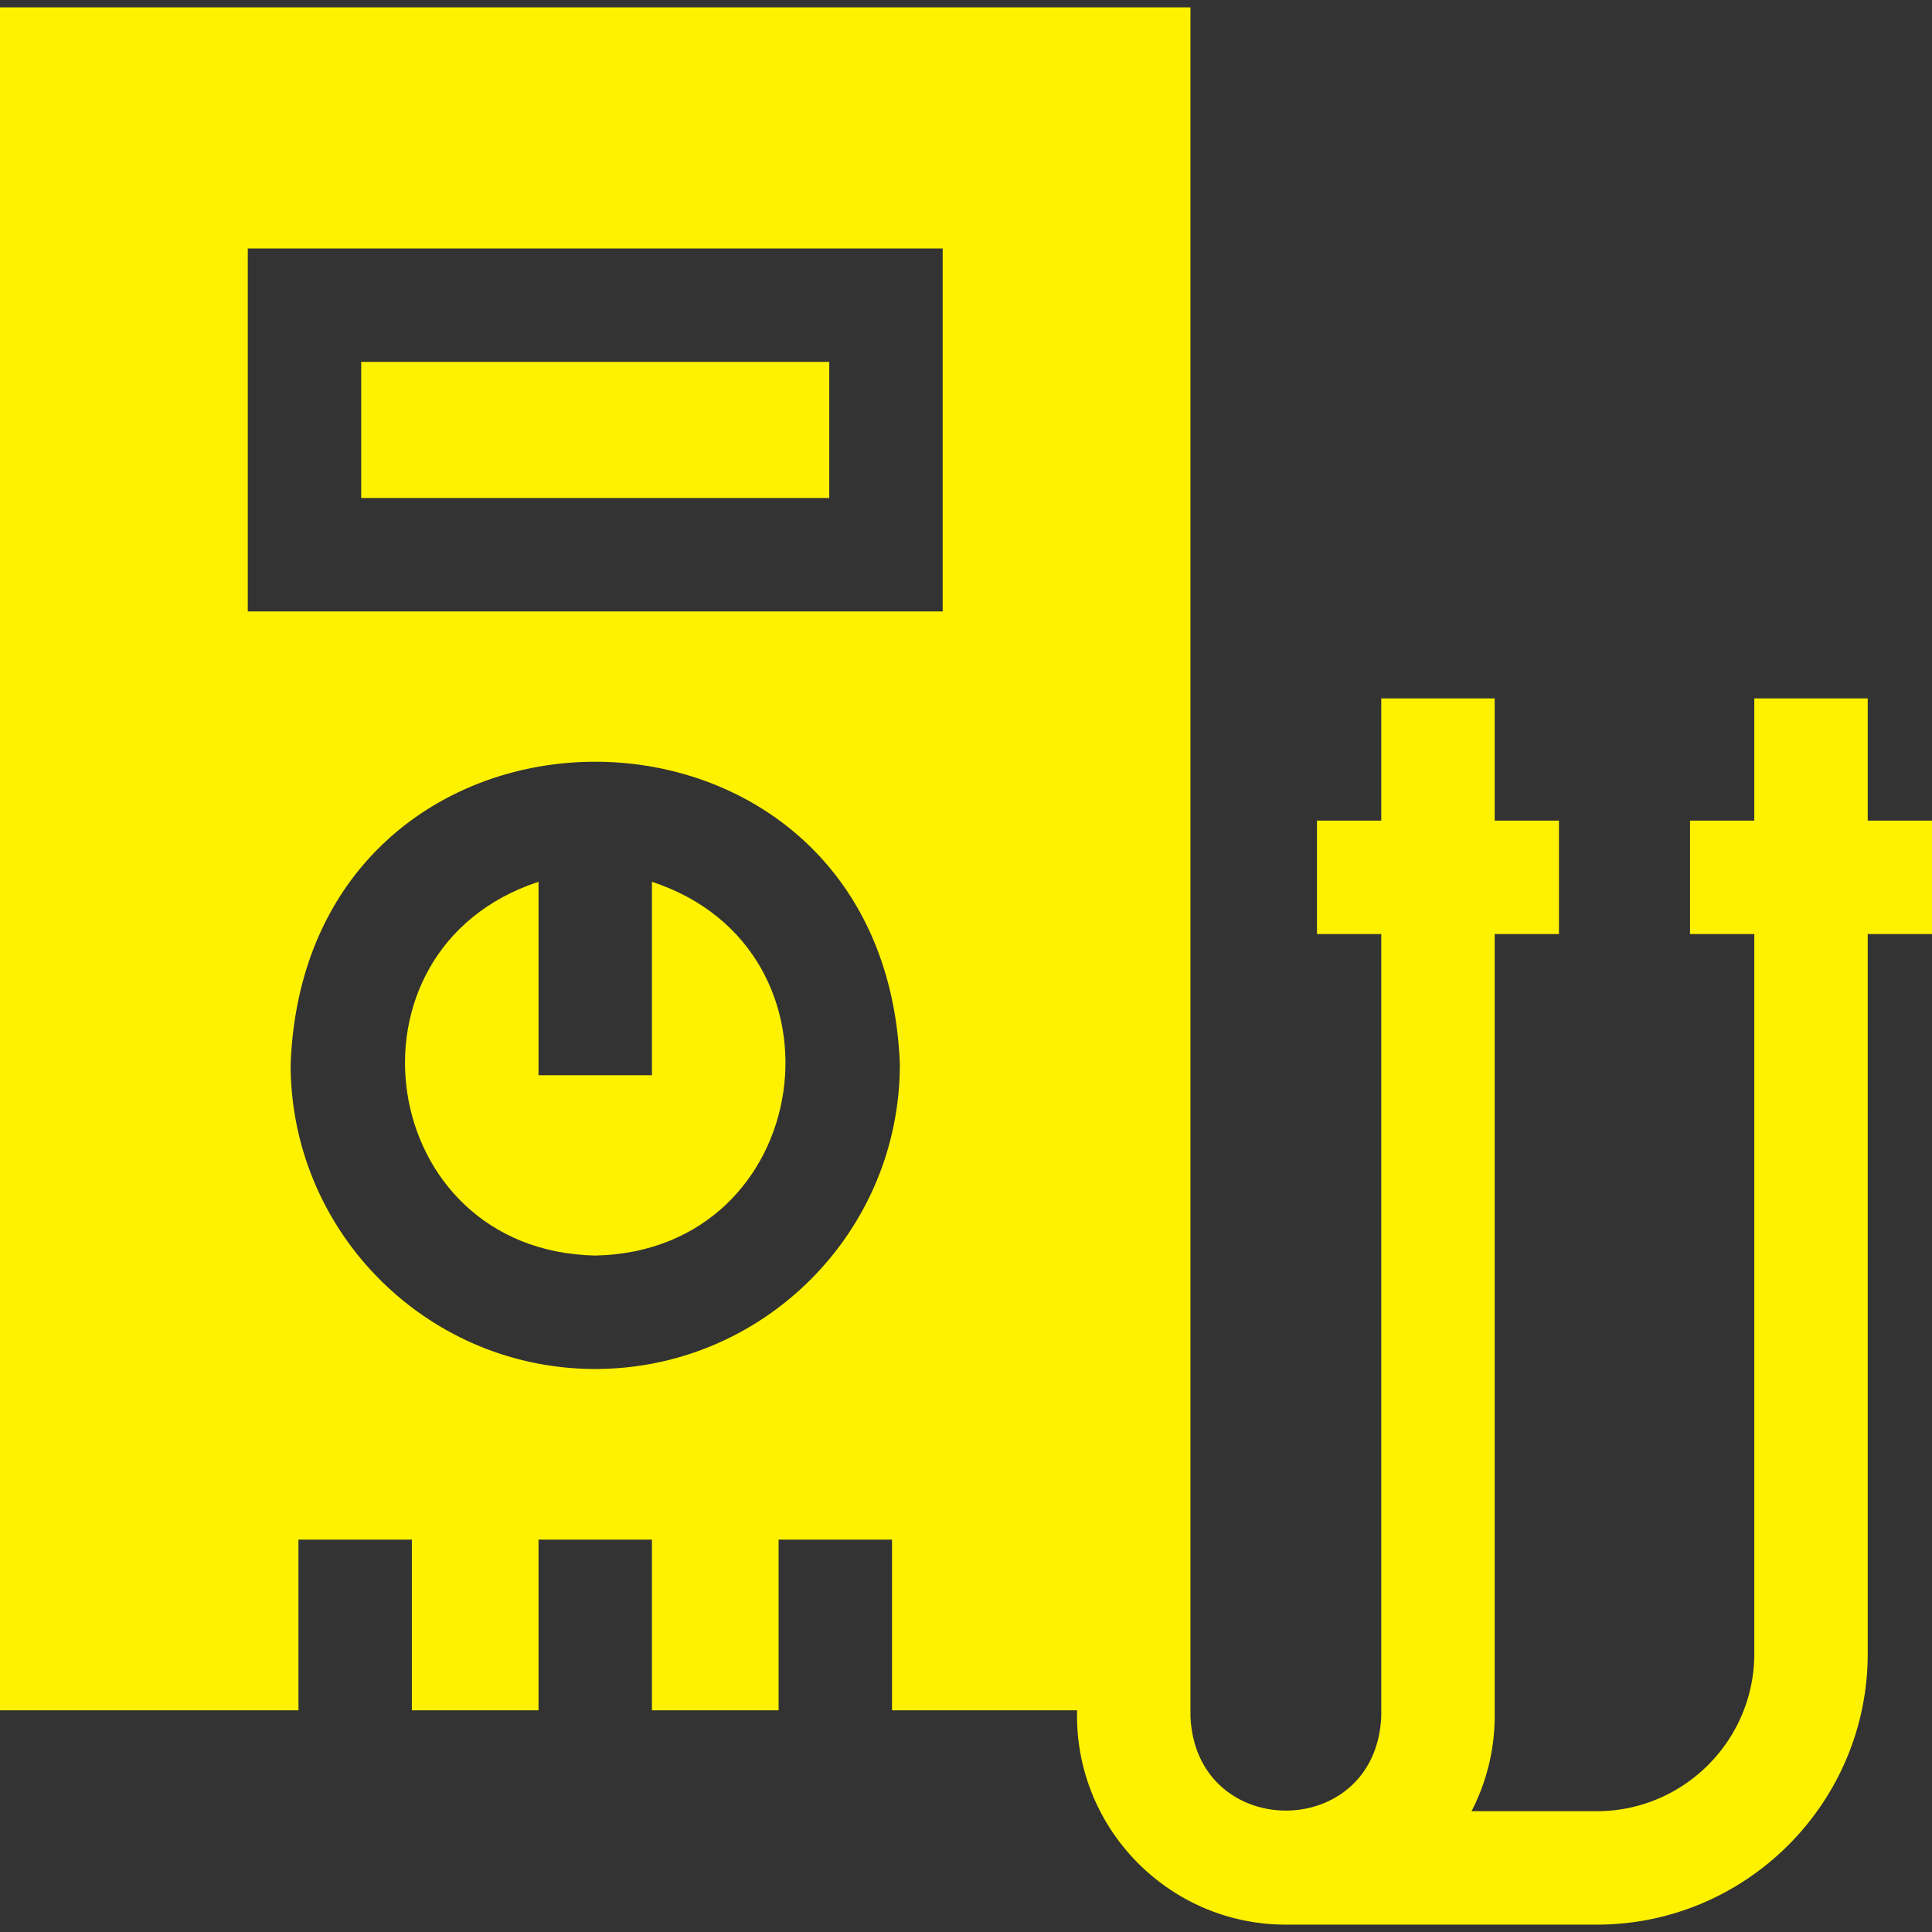 <svg xmlns="http://www.w3.org/2000/svg" xmlns:xlink="http://www.w3.org/1999/xlink" width="512" height="512" x="0" y="0" viewBox="0 0 511 511" style="enable-background:new 0 0 512 512" xml:space="preserve" class=""><rect x="0" y="0" width="511" height="511" fill="#333333" stroke="none"/><g><path d="M95.535 95.717h123.798v36H95.535zM172.434 233.224v51.159h-30v-51.159c-54.535 17.937-43.095 97.66 15.001 98.86 58.105-1.205 69.526-80.934 14.999-98.86z" fill="#fff200" opacity="1" data-original="#000000" class=""></path><path d="M494 217.05v-32.333h-30v32.333h-17v30h17v190.333c0 22.975-18.691 41.667-41.667 41.667h-33.126a54.866 54.866 0 0 0 6.126-25.232V247.05h17v-30h-17v-32.333h-30v32.333h-17v30h17v206.768c-1.273 33.437-49.204 33.411-50.465 0V1.95H0v450.415h78.934v-45.148h30v45.148h33.5v-45.148h30v45.148h33.5v-45.148h30v45.148h48.935v1.453c0 30.455 24.777 55.232 55.232 55.232h82.232c39.518 0 71.667-32.149 71.667-71.667V247.05h17v-30zM157.434 362.084c-44.424 0-80.565-36.142-80.565-80.566 4.05-106.735 157.098-106.705 161.132.001-.001 44.423-36.143 80.565-80.567 80.565zm91.899-200.367H65.535v-96h183.798z" fill="#fff200" opacity="1" data-original="#000000" class=""></path></g></svg>